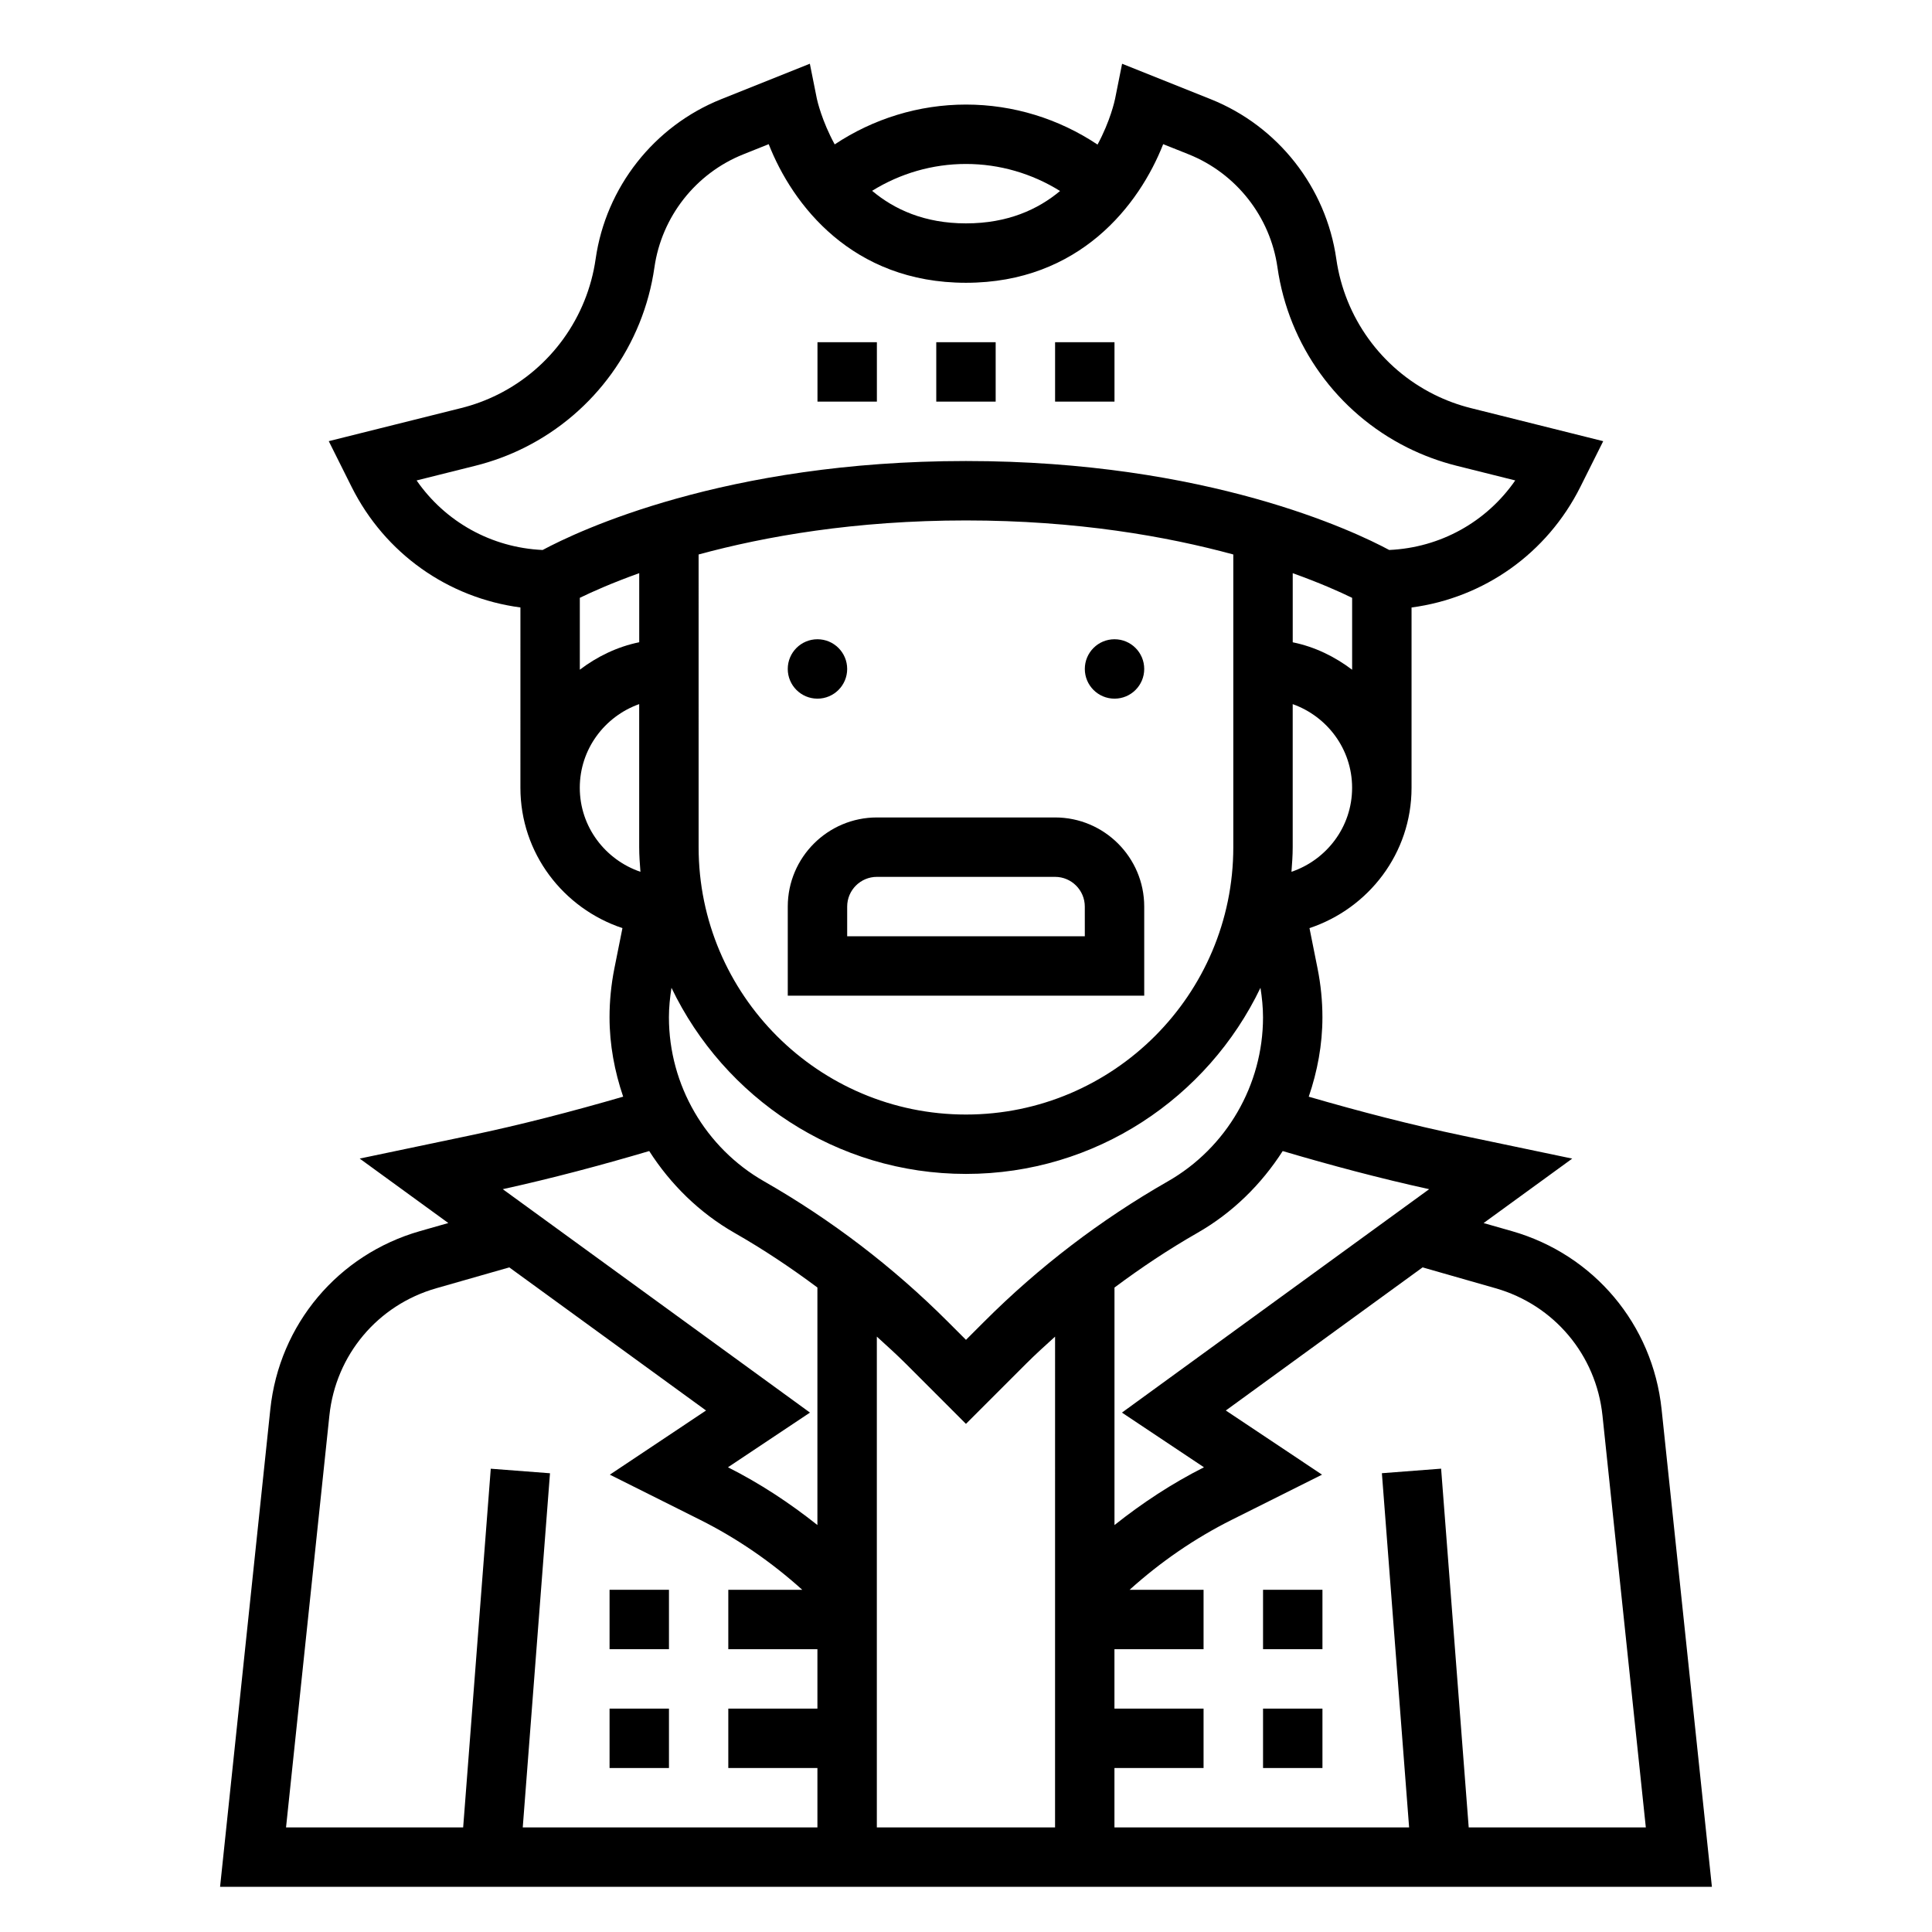 <?xml version="1.0" encoding="UTF-8"?>
<!-- Uploaded to: SVG Repo, www.svgrepo.com, Generator: SVG Repo Mixer Tools -->
<svg fill="#000000" width="800px" height="800px" version="1.1" viewBox="144 144 512 512" xmlns="http://www.w3.org/2000/svg">
 <g>
  <path d="m447.23 384.25c0-13.02-10.598-23.617-23.617-23.617h-47.23c-13.02 0-23.617 10.598-23.617 23.617v23.617h94.465zm-15.742 7.871h-62.977v-7.871c0-4.336 3.535-7.871 7.871-7.871h47.23c4.336 0 7.871 3.535 7.871 7.871z"/>
  <path d="m447.23 321.28c0 4.348-3.523 7.871-7.871 7.871s-7.871-3.523-7.871-7.871 3.523-7.871 7.871-7.871 7.871 3.523 7.871 7.871"/>
  <path d="m368.51 321.28c0 4.348-3.527 7.871-7.875 7.871-4.348 0-7.871-3.523-7.871-7.871s3.523-7.871 7.871-7.871c4.348 0 7.875 3.523 7.875 7.871"/>
  <path d="m584.34 517.48c-2.363-22.477-17.934-41.004-39.66-47.215l-7.512-2.141 23.488-17.082-28.977-6.07c-13.699-2.867-27.355-6.422-40.848-10.336 2.289-6.707 3.625-13.762 3.625-21.027 0-4.328-0.434-8.676-1.281-12.91l-2.148-10.738c15.656-5.211 27.047-19.82 27.047-37.195v-47.773c19.184-2.551 35.895-14.297 44.746-31.977l6.047-12.098-35.086-8.77c-3.371-0.844-6.652-2.055-9.762-3.613-13.988-6.992-23.664-20.414-25.883-35.895-2.707-18.996-15.461-35.227-33.281-42.352l-23.488-9.391-1.855 9.27c-0.109 0.535-1.273 5.902-4.652 12.148-10.281-6.852-22.355-10.605-34.863-10.605-12.477 0-24.535 3.738-34.793 10.555-3.402-6.227-4.617-11.578-4.727-12.098l-1.859-9.281-23.488 9.398c-17.812 7.125-30.566 23.355-33.281 42.344-2.211 15.484-11.887 28.906-25.875 35.906-3.109 1.551-6.391 2.769-9.762 3.606l-35.086 8.77 6.047 12.105c8.84 17.672 25.551 29.418 44.746 31.969l-0.004 47.781c0 17.375 11.391 31.984 27.039 37.195l-2.148 10.738c-0.84 4.234-1.273 8.582-1.273 12.91 0 7.266 1.34 14.32 3.613 21.02-13.492 3.914-27.152 7.477-40.855 10.336l-28.969 6.07 23.488 17.082-7.512 2.141c-21.727 6.211-37.297 24.742-39.66 47.215l-13.316 126.56h395.35zm-61.598-58.332-81.414 59.207 21.734 14.492c-8.461 4.266-16.344 9.453-23.711 15.312v-62.945c7.023-5.242 14.32-10.109 21.945-14.469 9.359-5.344 16.988-12.902 22.633-21.703 12.805 3.785 25.785 7.242 38.812 10.105zm-201.47-45.539c0-2.621 0.27-5.242 0.676-7.832 13.969 29.117 43.652 49.324 78.047 49.324s64.078-20.207 78.043-49.324c0.406 2.59 0.676 5.211 0.676 7.832 0 17.918-9.668 34.582-25.23 43.469-17.805 10.172-34.18 22.68-48.672 37.18l-4.816 4.816-4.816-4.816c-14.492-14.492-30.867-27-48.672-37.18-15.566-8.887-25.234-25.551-25.234-43.469zm-23.613-111.18c3.234-1.582 8.551-3.953 15.742-6.535v18.309c-5.848 1.195-11.148 3.793-15.742 7.273zm204.67 19.059c-4.598-3.481-9.895-6.086-15.742-7.273v-18.316c7.203 2.582 12.516 4.953 15.742 6.535zm-173.19-30.543c17.605-4.797 41.449-9.023 70.852-9.023s53.246 4.227 70.848 9.02v77.574c0 39.062-31.789 70.848-70.848 70.848-39.062 0-70.848-31.789-70.848-70.848zm47.234 207.27c2.59 2.356 5.188 4.699 7.668 7.172l15.949 15.953 15.949-15.949c2.481-2.481 5.07-4.816 7.668-7.172l-0.004 130.07h-47.23zm109.88-123.18c0.164-2.164 0.328-4.32 0.328-6.523v-37.91c9.141 3.258 15.742 11.918 15.742 22.168 0.004 10.363-6.758 19.102-16.07 22.266zm-61.324-180.42c-5.856 4.891-13.879 8.582-24.938 8.582-11.004 0-19.012-3.715-24.867-8.629 7.422-4.613 16-7.117 24.867-7.117 8.895 0 17.496 2.527 24.938 7.164zm-170.52 76.707 15.617-3.906c4.488-1.125 8.855-2.738 12.98-4.801 18.609-9.305 31.48-27.152 34.426-47.758 1.922-13.438 10.941-24.914 23.547-29.953l6.738-2.699c6.289 16.047 22.117 36.734 52.27 36.734 30.148 0 45.98-20.688 52.27-36.738l6.738 2.691c12.609 5.047 21.633 16.523 23.547 29.961 2.945 20.602 15.809 38.453 34.426 47.758 4.133 2.062 8.5 3.676 12.973 4.801l15.617 3.906c-7.613 10.996-19.844 17.82-33.402 18.43-9.227-4.957-48.219-23.574-112.17-23.574-63.953 0-102.94 18.617-112.18 23.578-13.551-0.617-25.789-7.441-33.402-18.43zm43.242 81.441c0-10.25 6.606-18.91 15.742-22.168v37.914c0 2.203 0.164 4.359 0.332 6.527-9.312-3.168-16.074-11.906-16.074-22.273zm18.402 96.277c5.637 8.801 13.273 16.352 22.633 21.703 7.621 4.352 14.926 9.227 21.938 14.461v62.945c-7.367-5.856-15.242-11.043-23.703-15.305l21.734-14.492-81.414-59.207c13.023-2.863 26.004-6.32 38.812-10.105zm-84.758 70.082c1.684-16.051 12.809-29.293 28.332-33.723l19.34-5.527 52.145 37.926-25.496 17.004 23.844 11.926c9.895 4.953 18.973 11.219 27.152 18.586l-19.602 0.004v15.742h23.617v15.742h-23.617v15.742h23.617v15.742h-78.09l7.219-93.859-15.695-1.203-7.316 95.062h-46.941zm301.93 109.16-7.312-95.07-15.695 1.203 7.215 93.867h-78.09v-15.742h23.617v-15.742h-23.617v-15.742h23.617v-15.742h-19.602c8.18-7.375 17.254-13.641 27.152-18.586l23.844-11.926-25.496-17.004 52.145-37.926 19.34 5.527c15.523 4.434 26.641 17.672 28.332 33.723l11.488 109.16z"/>
  <path d="m478.72 565.31h15.742v15.742h-15.742z"/>
  <path d="m478.72 596.8h15.742v15.742h-15.742z"/>
  <path d="m305.54 565.31h15.742v15.742h-15.742z"/>
  <path d="m305.54 596.8h15.742v15.742h-15.742z"/>
  <path d="m392.12 234.69h15.742v15.742h-15.742z"/>
  <path d="m423.61 234.69h15.742v15.742h-15.742z"/>
  <path d="m360.64 234.69h15.742v15.742h-15.742z"/>
 </g>
</svg>
